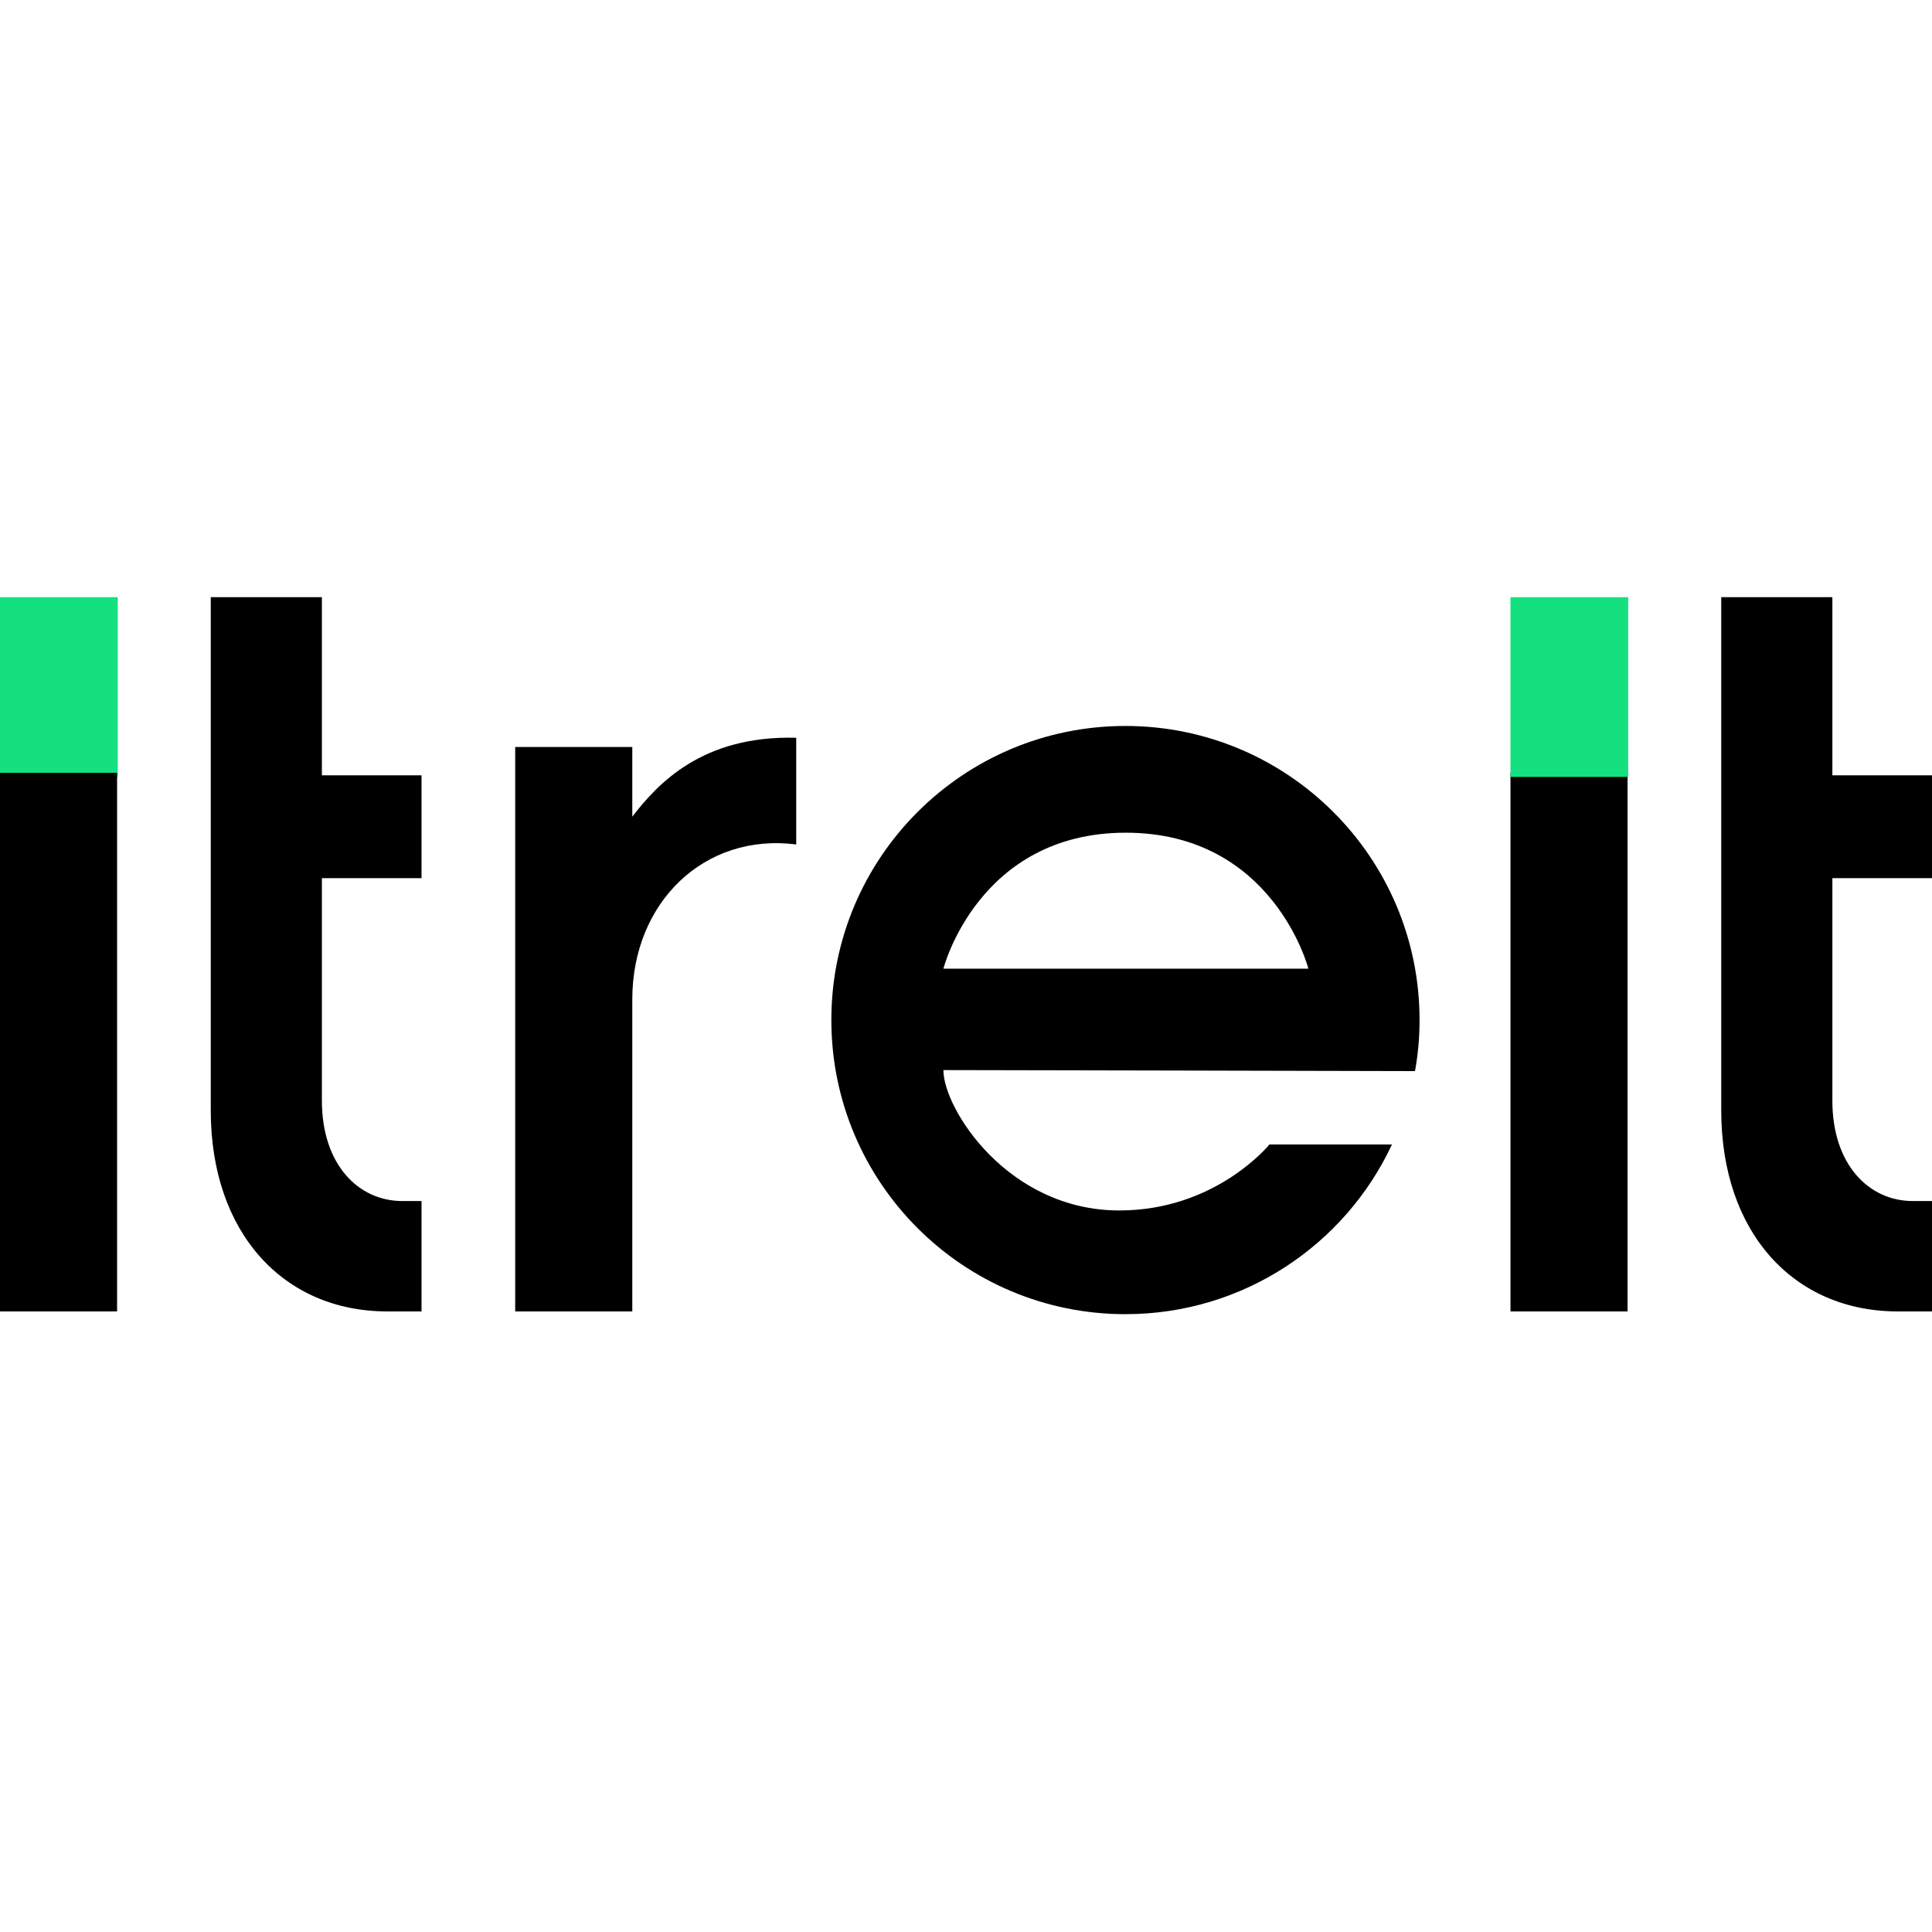 <svg width="165" height="165" viewBox="0 0 165 165" fill="none" xmlns="http://www.w3.org/2000/svg">
<g clip-path="url(#clip0_415_42)">
<path d="M10.055 66.354H0V51H10.055V66.354Z" fill="#14E07F"/>
<path d="M96.144 71.116C108.749 71.116 111.741 82.727 111.741 82.727H80.57C80.57 82.727 83.54 71.116 96.144 71.116ZM120.846 91.476C121.105 90.061 121.235 88.602 121.235 87.112C121.235 73.244 109.991 62 96.112 62C82.244 62 71 73.244 71 87.112C71 100.992 82.244 112.235 96.112 112.235C106.189 112.235 114.884 106.305 118.88 97.74H108.414C108.414 97.74 103.867 103.378 95.594 103.378C86.067 103.378 80.57 94.684 80.57 91.389C87.082 91.389 114.074 91.465 120.846 91.476Z" fill="black"/>
<path d="M54 69.745V63.797H44V112H54V85.354C54 77.068 60.155 71.109 68 72.121V63.008C59.962 62.795 56.175 66.934 54 69.745Z" fill="black"/>
<path d="M165 74.999V66.215H156.491V51H147V94.836C147 105.294 153.218 112 162.071 112H165V102.573H163.35C159.642 102.573 156.491 99.499 156.491 93.989V74.999H165Z" fill="black"/>
<path d="M139 112H129V66H139V112Z" fill="black"/>
<path d="M139.055 66.354H129V51H139.055V66.354Z" fill="#14E07F"/>
<path d="M36 74.999V66.215H27.491V51H18V94.836C18 105.294 24.218 112 33.071 112H36V102.573H34.35C30.642 102.573 27.491 99.499 27.491 93.989V74.999H36Z" fill="black"/>
<path d="M10 112H0V66H10V112Z" fill="black"/>
</g>
<defs>
<clipPath id="clip0_415_42">
<rect width="165" height="62" fill="white" transform="translate(0 51)"/>
</clipPath>
</defs>
</svg>
